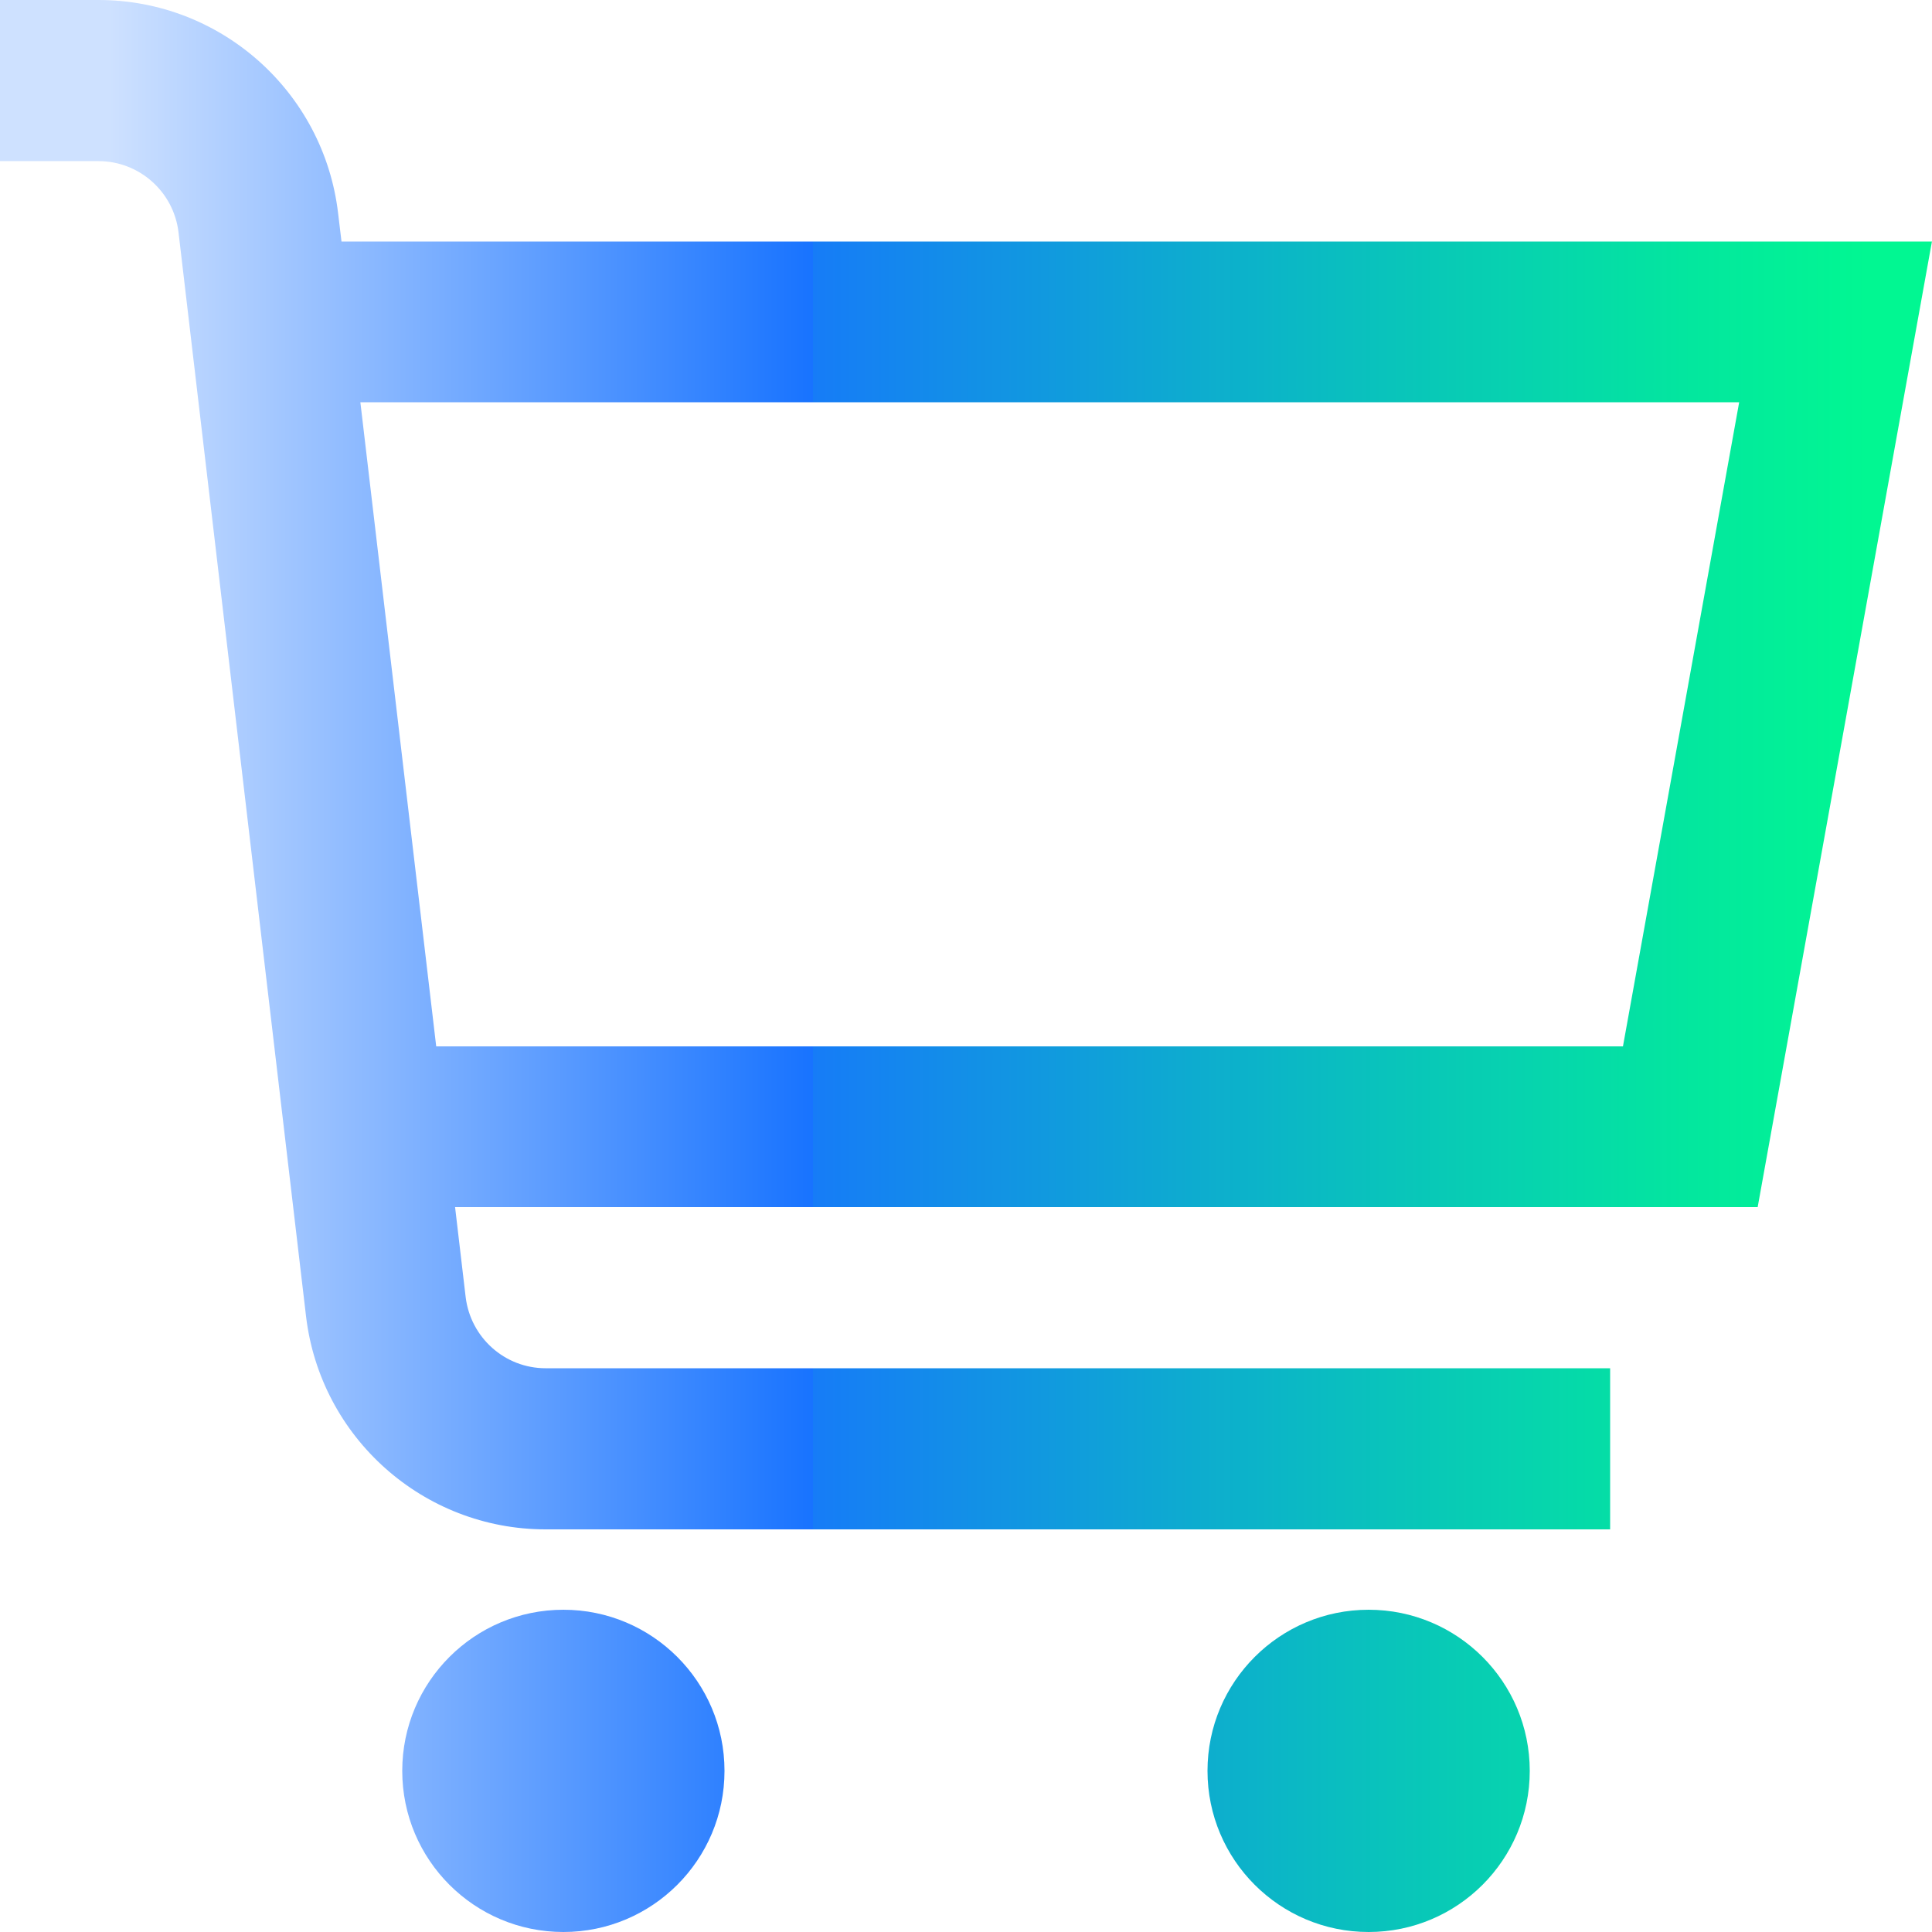 <?xml version="1.0" encoding="UTF-8"?>
<svg id="Layer_1" data-name="Layer 1" xmlns="http://www.w3.org/2000/svg" xmlns:xlink="http://www.w3.org/1999/xlink" version="1.1" viewBox="0 0 512 512">
  <defs>
    <style>
      .cls-1 {
        fill: url(#linear-gradient);
      }

      .cls-1, .cls-2, .cls-3 {
        stroke-width: 0px;
      }

      .cls-2 {
        fill: url(#linear-gradient-2);
      }

      .cls-3 {
        fill: url(#linear-gradient-3);
      }
    </style>
    <linearGradient id="linear-gradient" x1="29" y1="202.7" x2="495" y2="202.7" gradientUnits="userSpaceOnUse">
      <stop offset="0" stop-color="#cee1ff"/>
      <stop offset=".4" stop-color="#1873ff"/>
      <stop offset=".4" stop-color="#167cf7"/>
      <stop offset=".7" stop-color="#0abec0"/>
      <stop offset=".9" stop-color="#03e79e"/>
      <stop offset="1" stop-color="#01f792"/>
    </linearGradient>
    <linearGradient id="linear-gradient-2" y1="469.3" y2="469.3" xlink:href="#linear-gradient"/>
    <linearGradient id="linear-gradient-3" y1="469.3" y2="469.3" xlink:href="#linear-gradient"/>
  </defs>
  <g id="_01_align_center" data-name=" 01 align center">
    <path class="cls-1" d="M512,64H90.5l-.9-7.5C85.8,24.3,58.5,0,26.1,0H0v42.7h26.1c10.8,0,19.9,8.1,21.2,18.8l33.8,287.3c3.8,32.2,31.1,56.5,63.5,56.5h282.1v-42.7H144.6c-10.8,0-19.9-8.1-21.2-18.9l-2.8-23.8h345.2l46.2-256ZM430.2,277.3H115.6l-20.1-170.7h365.4l-30.8,170.7Z"/>
    <circle class="cls-2" cx="149.3" cy="469.3" r="42.7"/>
    <circle class="cls-3" cx="362.7" cy="469.3" r="42.7"/>
  </g>
</svg>